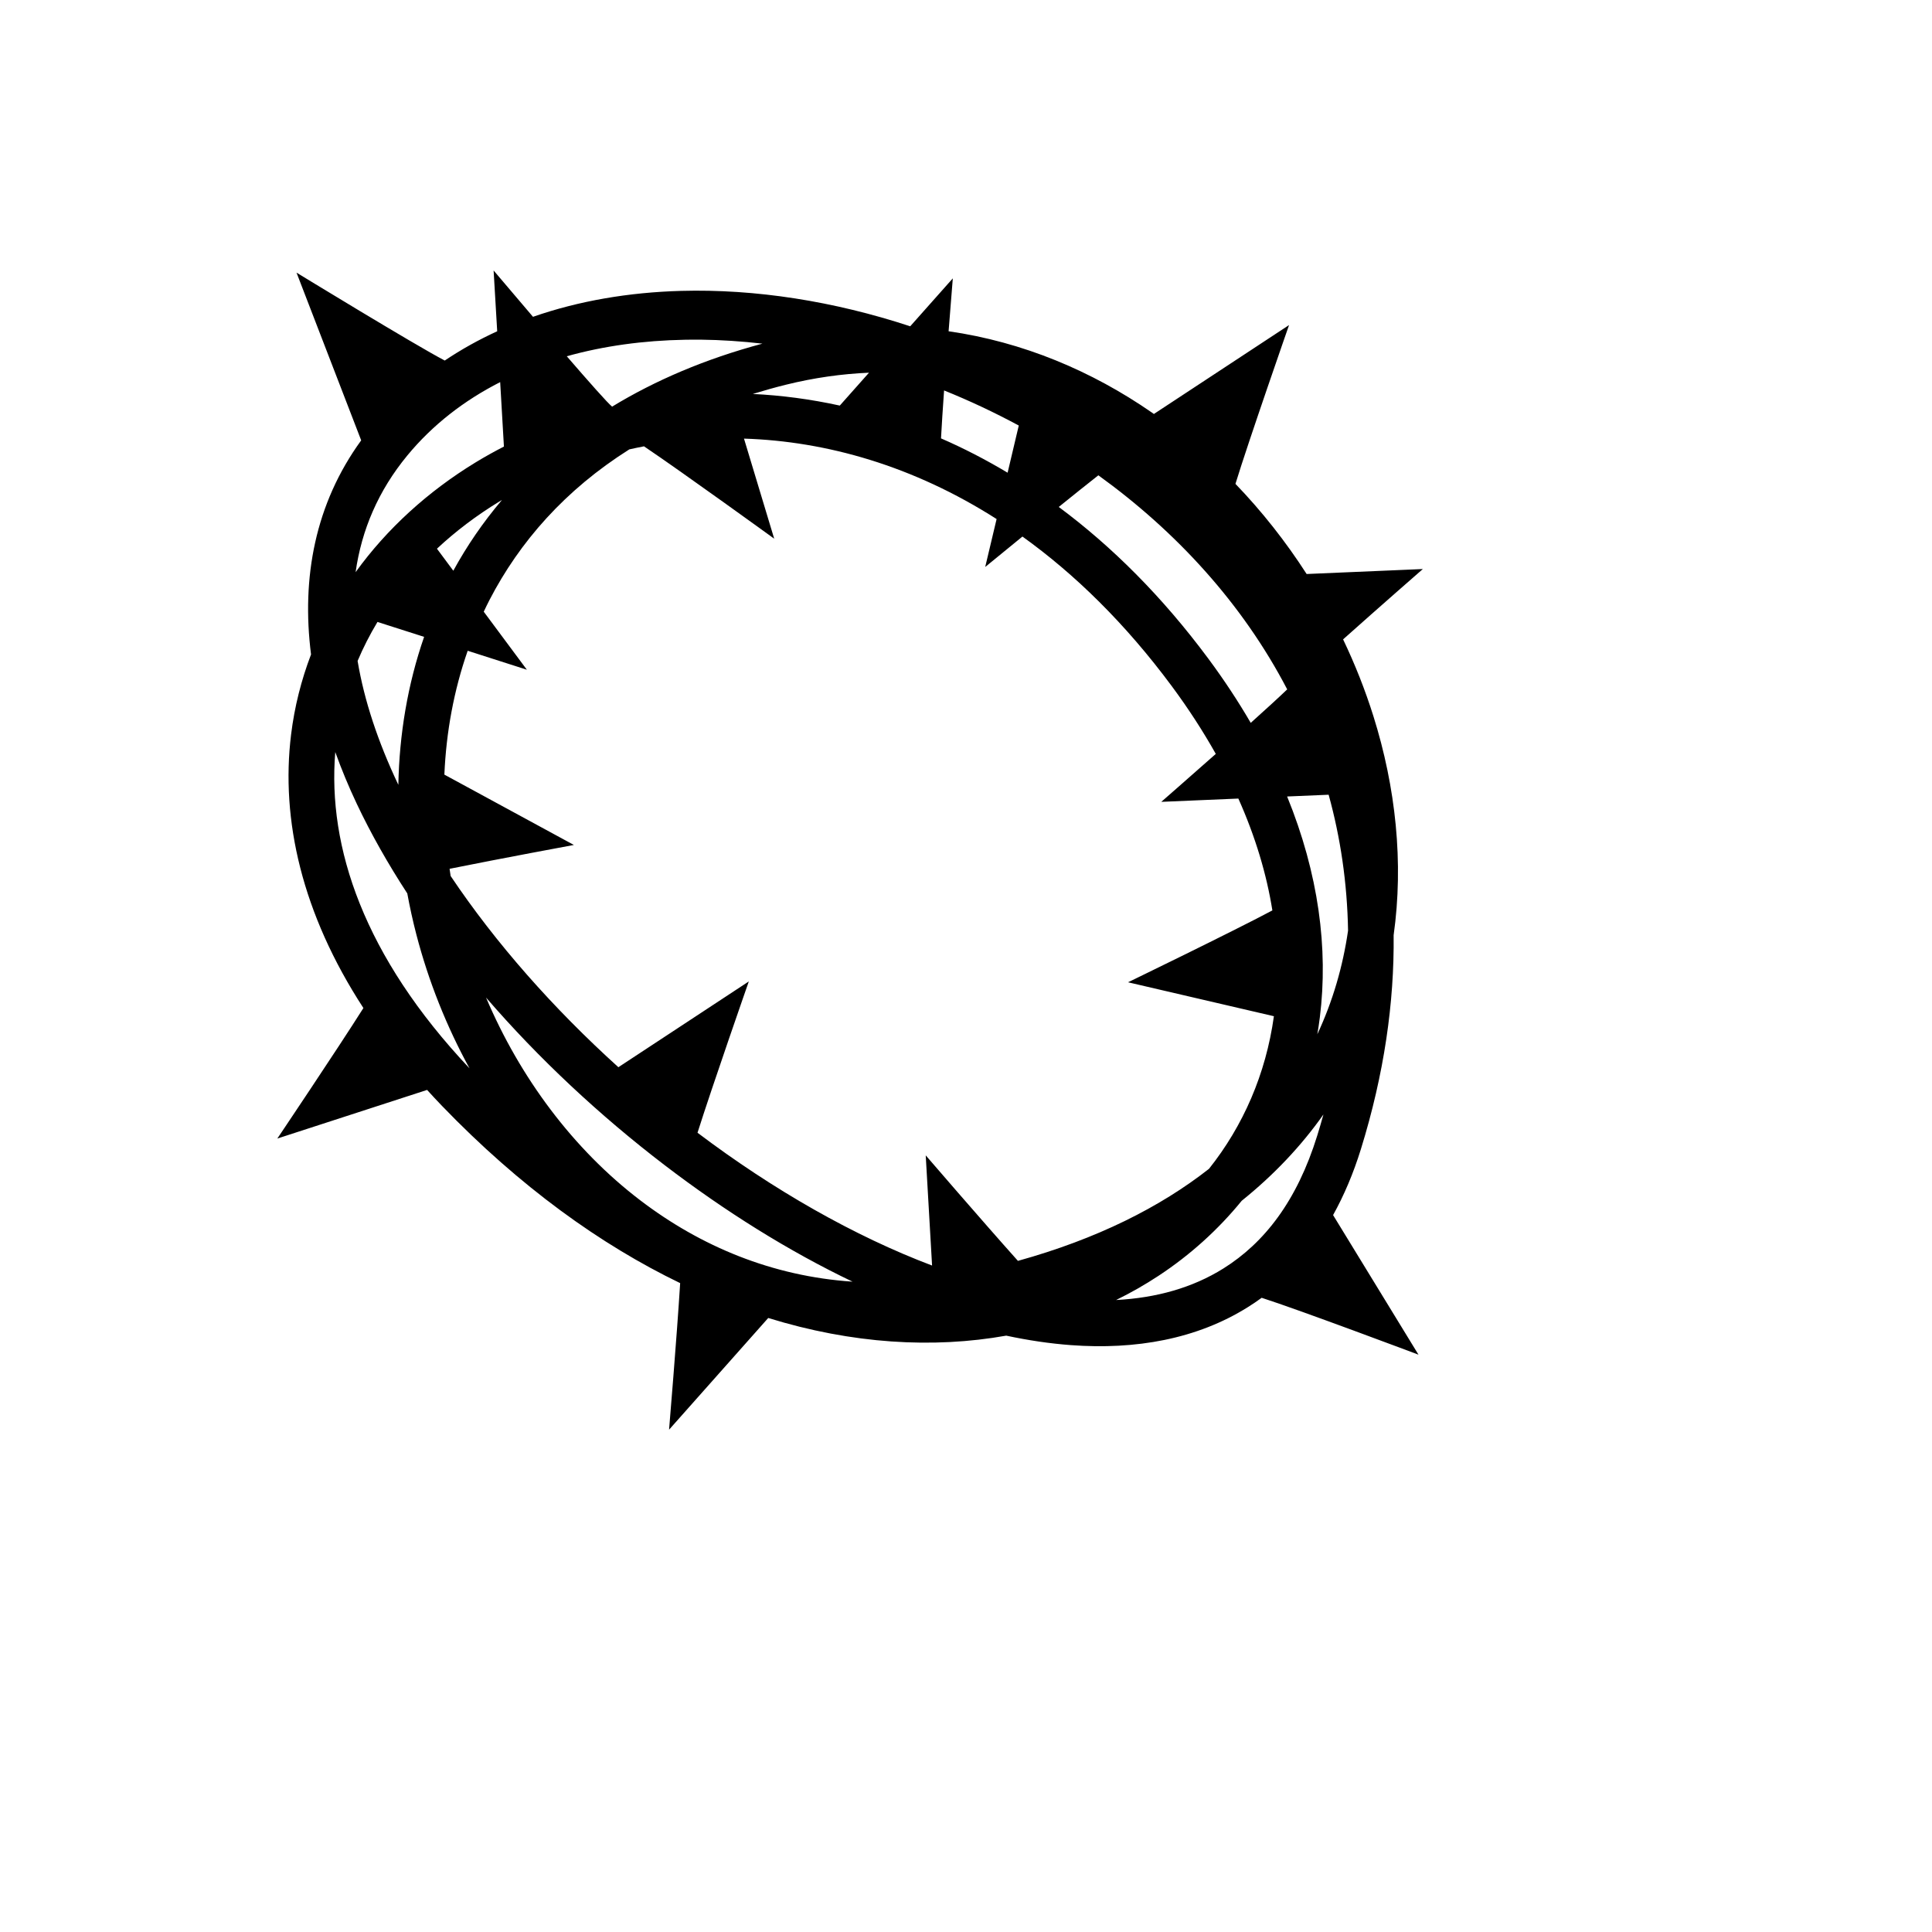<svg xmlns="http://www.w3.org/2000/svg" version="1.1" xmlns:xlink="http://www.w3.org/1999/xlink" width="100%" height="100%" id="svgWorkerArea" viewBox="-25 -25 625 625" xmlns:idraw="https://idraw.muisca.co" style="background: white;"><defs id="defsdoc"><pattern id="patternBool" x="0" y="0" width="10" height="10" patternUnits="userSpaceOnUse" patternTransform="rotate(35)"><circle cx="5" cy="5" r="4" style="stroke: none;fill: #ff000070;"></circle></pattern></defs><g id="fileImp-651334190" class="cosito"><path id="pathImp-34914383" fill="#000" class="grouped" d="M134.682 62.5C134.682 62.5 135.844 82.163 135.844 82.163 129.913 84.885 124.235 88.026 118.878 91.635 109.449 86.732 70.92 63.193 70.92 63.193 70.92 63.193 91.844 117.458 91.844 117.458 76.944 137.959 72.473 161.896 75.62 186.71 72.472 194.955 70.272 203.615 69.164 212.63 65.776 240.188 72.68 270.571 92.562 301.099 83.848 314.87 64.713 343.318 64.713 343.318 64.713 343.318 113.165 327.588 113.165 327.588 114.732 329.313 116.329 331.038 117.988 332.757 143.176 358.893 169.286 377.661 195.03 390.087 193.956 407.483 191.443 437.5 191.443 437.5 191.443 437.5 223.522 401.365 223.522 401.365 250.701 409.783 276.908 411.289 300.517 407.08 307.606 408.595 314.596 409.638 321.44 410.146 342.382 411.7 362.171 408.196 378.649 397.878 380.184 396.918 381.68 395.914 383.15 394.836 395.373 398.747 433.877 413.237 433.877 413.237 433.877 413.237 406.251 368.075 406.251 368.075 409.796 361.693 412.82 354.586 415.253 346.73 422.78 322.439 426.065 299.333 425.839 277.577 425.841 277.562 425.837 277.544 425.839 277.528 429.13 254.045 426.543 229.74 419.284 206.643 416.627 198.188 413.348 189.899 409.49 181.836 421.53 171.088 435.288 159.082 435.288 159.082 435.288 159.082 397.693 160.69 397.693 160.69 390.987 150.263 383.272 140.467 374.667 131.531 378.899 117.709 392.006 80.16 392.006 80.16 392.006 80.16 348.278 108.924 348.278 108.924 348.071 108.779 347.867 108.623 347.659 108.479 328.223 95.012 305.912 85.615 281.87 82.163 282.601 72.869 283.231 65.048 283.231 65.048 283.231 65.048 269.455 80.555 269.455 80.555 244.706 72.415 219.353 68.44 195.331 69.102 178.486 69.568 162.302 72.308 147.423 77.488 140.593 69.481 134.681 62.5 134.681 62.5 134.681 62.5 134.682 62.5 134.682 62.5M201.757 84.882C208.295 84.954 214.937 85.403 221.643 86.169 203.161 91.112 186.969 98.051 173.017 106.549 171.577 105.396 165.358 98.356 158.352 90.25 170.304 86.902 183.192 85.147 196.587 84.908 198.303 84.878 200.026 84.864 201.757 84.884 201.757 84.884 201.757 84.882 201.757 84.882M256.12 95.567C256.12 95.567 246.672 106.204 246.672 106.204 237.223 104.13 227.811 102.893 218.526 102.445 222.006 101.381 225.57 100.363 229.26 99.451 238.374 97.2 247.353 95.939 256.12 95.568 256.12 95.568 256.12 95.567 256.12 95.567M136.808 98.611C136.808 98.611 138.019 119.461 138.019 119.461 134.876 121.078 131.808 122.781 128.819 124.605 113.453 133.979 100.197 146.02 90.038 160.096 91.973 146.46 97.362 133.745 106.783 122.328 114.99 112.384 125.192 104.526 136.808 98.611 136.808 98.611 136.808 98.611 136.808 98.611M280.408 101.307C288.608 104.615 296.686 108.406 304.571 112.66 304.571 112.66 300.961 127.919 300.961 127.919 293.851 123.665 286.661 119.967 279.417 116.815 279.641 112.641 279.99 107.151 280.408 101.307 280.408 101.307 280.408 101.307 280.408 101.307M215.681 116.89C242.372 117.733 270.495 125.731 297.399 142.909 297.399 142.909 293.714 158.416 293.714 158.416 293.714 158.416 299.167 153.956 305.76 148.572 322.685 160.723 339.011 176.659 354.038 196.925 359.51 204.305 364.236 211.643 368.308 218.888 359.104 227.03 350.675 234.396 350.675 234.396 350.675 234.396 375.606 233.332 375.606 233.332 381.164 245.762 384.756 257.883 386.611 269.517 373.671 276.411 339.915 292.765 339.915 292.765 339.915 292.765 387.105 303.746 387.105 303.746 384.502 322.474 377.159 339.224 366.108 353.113 350.285 365.517 329.931 375.769 304.3 382.891 292.577 369.789 274.471 348.76 274.471 348.76 274.471 348.76 276.524 384.401 276.524 384.401 251.431 374.913 225.169 359.963 200.645 341.438 205.504 326.082 217.241 292.492 217.241 292.492 217.241 292.492 175.046 320.242 175.046 320.242 154.088 301.295 135.334 280.106 120.782 258.385 120.656 257.613 120.553 256.834 120.436 256.06 137.132 252.692 160.652 248.344 160.652 248.344 160.652 248.344 118.754 225.589 118.754 225.589 119.345 211.857 121.817 198.353 126.298 185.522 126.298 185.522 145.44 191.656 145.44 191.656 145.44 191.656 131.491 172.884 131.491 172.884 132.095 171.612 132.698 170.351 133.347 169.099 143.094 150.271 157.834 133.465 178.583 120.375 180.156 120.022 181.738 119.688 183.332 119.386 195.967 127.894 225.453 149.263 225.453 149.263 225.453 149.263 215.681 116.889 215.681 116.889 215.681 116.889 215.681 116.89 215.681 116.89M330.319 128.762C355.348 146.826 376.881 170.112 391.409 198.014 388.794 200.53 384.502 204.457 379.611 208.846 375.597 201.942 371.044 195.019 365.911 188.094 350.949 167.917 334.596 151.69 317.507 139 322.092 135.296 326.577 131.702 330.32 128.761 330.32 128.761 330.319 128.762 330.319 128.762M137.378 136.75C131.263 143.949 126.027 151.609 121.647 159.628 121.647 159.628 116.354 152.505 116.354 152.505 122.423 146.833 129.19 141.725 136.536 137.244 136.813 137.075 137.098 136.916 137.377 136.749 137.377 136.749 137.378 136.75 137.378 136.75M97.112 176.199C97.112 176.199 112.199 181.022 112.199 181.022 106.863 196.417 104.181 212.593 103.865 228.881 103.833 228.814 103.797 228.748 103.765 228.683 97.31 215.045 92.835 201.667 90.683 188.813 92.516 184.462 94.676 180.259 97.112 176.199 97.112 176.199 97.112 176.199 97.112 176.199M83.46 218.294C85.475 223.882 87.787 229.474 90.409 235.014 95.025 244.765 100.527 254.469 106.758 264.025 107.578 268.5 108.554 272.947 109.702 277.356 113.617 292.385 119.417 306.982 126.892 320.613 92.709 284.372 80.925 249.028 83.46 218.294 83.46 218.294 83.46 218.294 83.46 218.294M404.813 232.095C408.631 245.917 410.824 260.587 411.096 276.046 409.422 287.625 406.157 298.891 401.154 309.584 401.466 307.767 401.739 305.942 401.969 304.094 404.741 281.915 401.576 257.659 391.384 232.665 391.384 232.665 404.815 232.095 404.815 232.095 404.815 232.095 404.813 232.095 404.813 232.095M132.234 297.71C149.26 317.438 168.998 335.866 190.01 351.925 209.538 366.852 230.147 379.75 250.801 389.618 224.782 387.866 201.655 378.194 182.095 363.278 160.374 346.715 143.203 323.557 132.234 297.711 132.234 297.711 132.234 297.71 132.234 297.71M403.132 335.528C402.502 337.789 401.838 340.066 401.13 342.353 394.574 363.507 384.031 377.043 370.782 385.339 360.845 391.561 349.143 394.868 336.057 395.553 340.821 393.218 345.391 390.61 349.759 387.737 360.015 380.993 369.072 372.803 376.692 363.45 387.219 354.991 396.012 345.619 403.132 335.528 403.132 335.528 403.132 335.528 403.132 335.528"></path></g></svg>